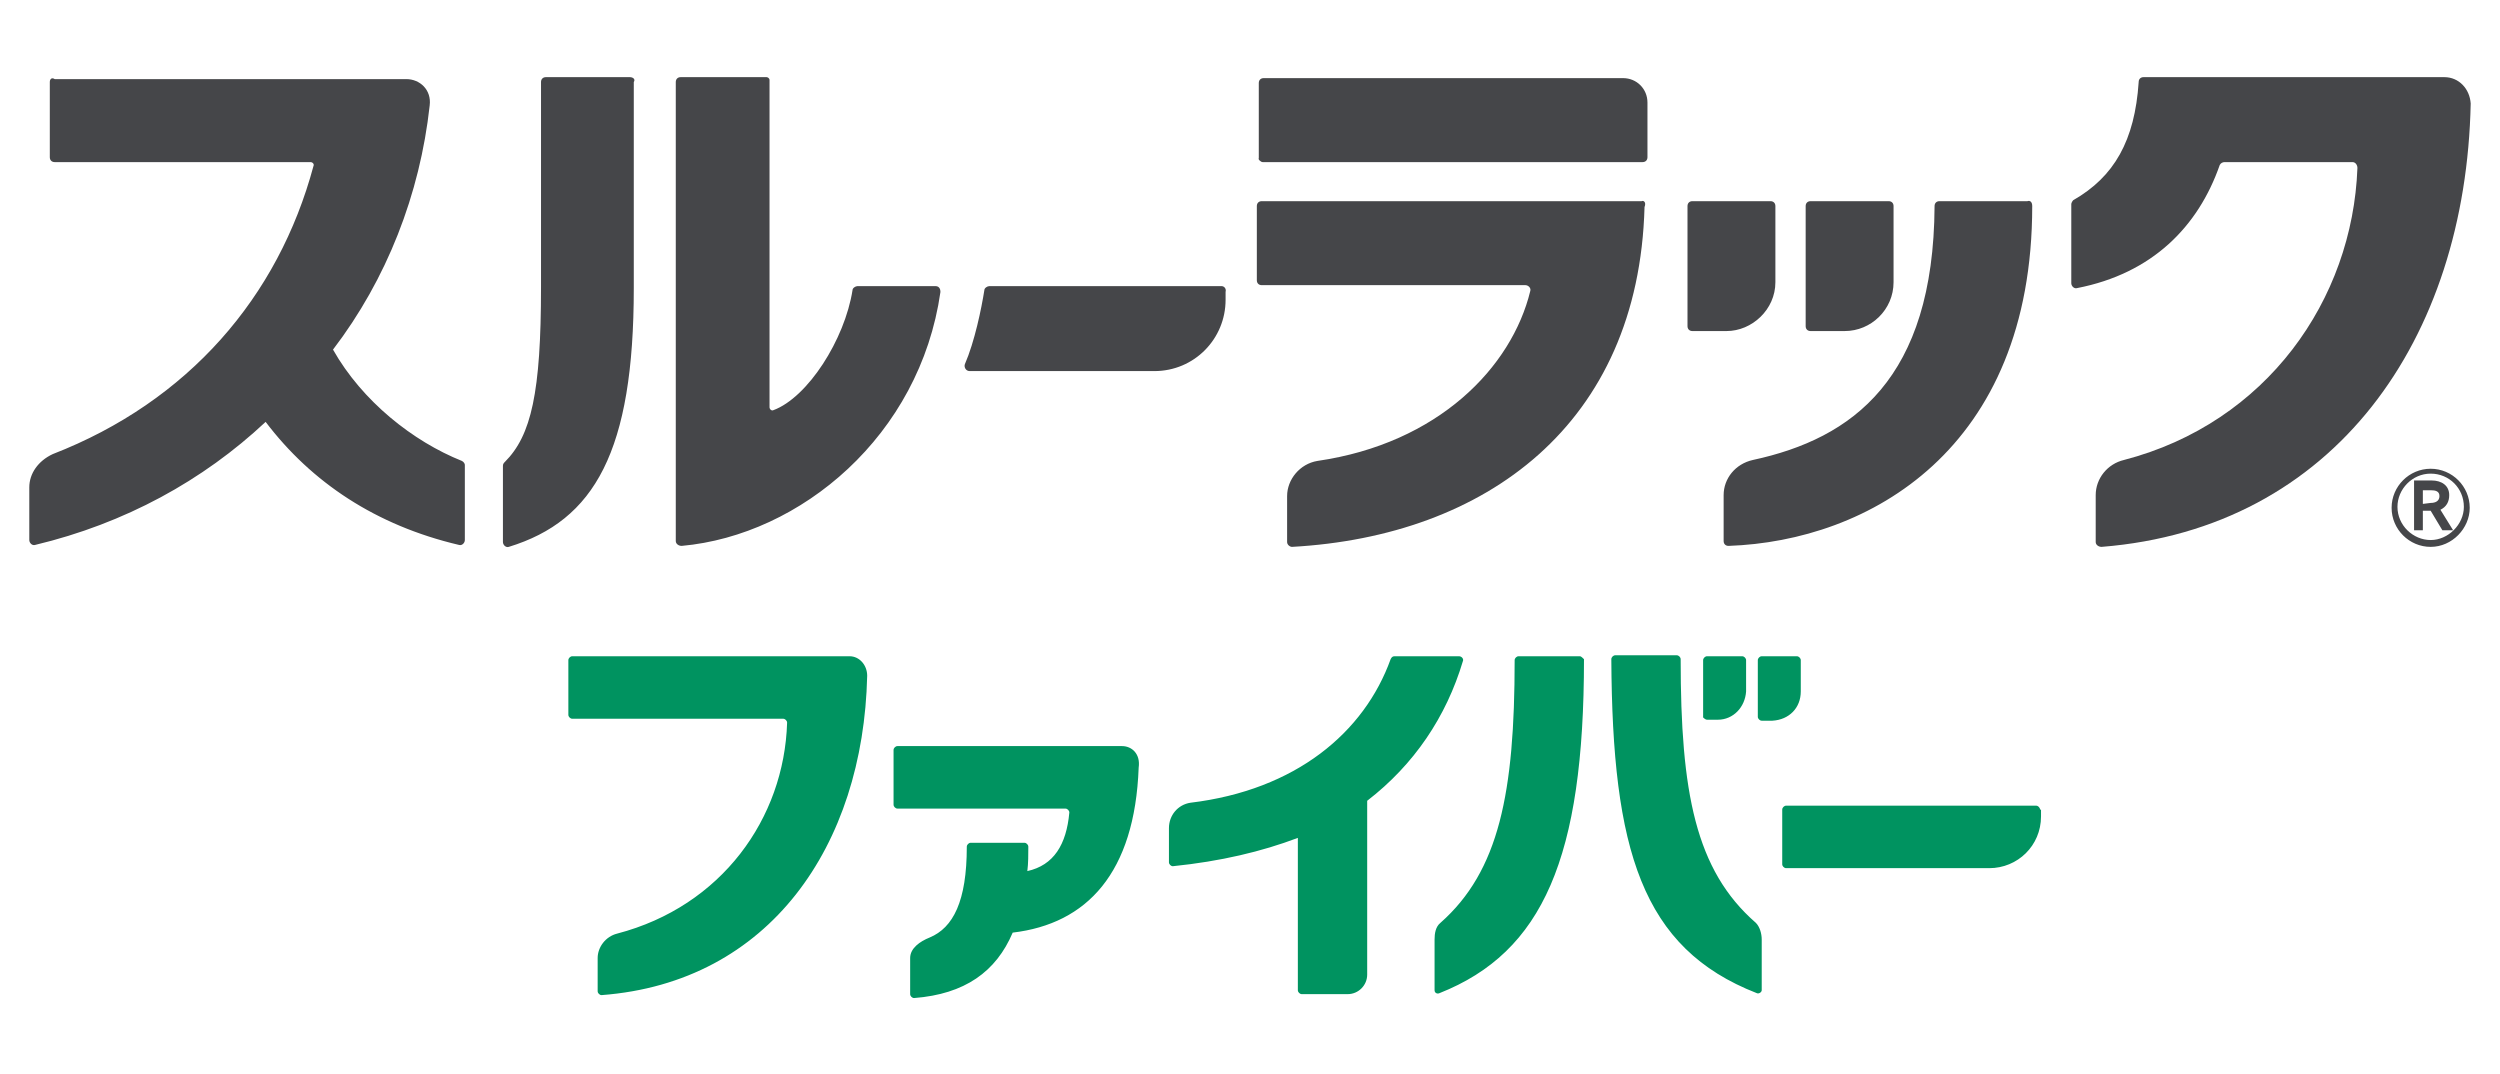 <?xml version="1.0" encoding="utf-8"?>
<svg xmlns="http://www.w3.org/2000/svg" width="256" height="110" viewBox="0 0 256 110" fill="none">
<path d="M87 67.2H58.6C58.4 67.2 58.2 67.4 58.2 67.6V73.2C58.2 73.4 58.4 73.6 58.6 73.6H80.2C80.4 73.6 80.6 73.8 80.6 74C80.3 83.8 73.9 92.8 63.2 95.6C62 95.9 61.2 97 61.2 98.1V101.5C61.2 101.7 61.4 101.9 61.6 101.9C78.8 100.6 88.4 86.6 88.8 69.2C88.8 68.1 88 67.2 87 67.2ZM114.9 76.4H91.9C91.7 76.4 91.5 76.6 91.5 76.8V82.4C91.5 82.6 91.7 82.8 91.9 82.8H109.1C109.3 82.8 109.5 83 109.5 83.2C109.2 86.5 107.9 88.6 105.2 89.2C105.3 88.4 105.3 87.5 105.3 86.7C105.3 86.5 105.1 86.3 104.9 86.3H99.4C99.2 86.3 99 86.5 99 86.7C99 92.3 97.6 95 95.2 96C94.2 96.4 93.2 97.1 93.2 98.1V101.8C93.2 102 93.4 102.2 93.6 102.2C98.8 101.8 102 99.5 103.7 95.5C111.3 94.6 116.2 89.4 116.6 78.6C116.8 77.2 115.9 76.4 114.9 76.4ZM208.9 82.9C208.9 82.7 208.7 82.5 208.5 82.5H182.9C182.7 82.5 182.5 82.7 182.5 82.9V88.5C182.5 88.7 182.7 88.9 182.9 88.9H203.7C206.6 88.9 209 86.6 209 83.6V82.9H208.9ZM149.8 67.7C149.9 67.5 149.7 67.2 149.4 67.2H142.8C142.6 67.2 142.5 67.3 142.4 67.5C139.7 75 132.7 80.9 121.9 82.2C120.6 82.4 119.7 83.5 119.7 84.8V88.3C119.7 88.5 119.9 88.7 120.1 88.7C125 88.2 129.2 87.2 132.9 85.8V101.4C132.9 101.6 133.1 101.8 133.3 101.8H138C139.1 101.8 140 100.9 140 99.8V82C144.8 78.3 148.1 73.4 149.8 67.7ZM174.8 73.7H175.9C177.5 73.7 178.7 72.4 178.8 70.8V67.6C178.8 67.4 178.6 67.2 178.4 67.2H174.8C174.6 67.2 174.4 67.4 174.4 67.6V73.4C174.3 73.4 174.6 73.7 174.8 73.7ZM184.4 70.8V67.6C184.4 67.4 184.2 67.2 184 67.2H180.4C180.2 67.2 180 67.4 180 67.6V73.4C180 73.6 180.2 73.8 180.4 73.8H181.5C183.2 73.7 184.4 72.5 184.4 70.8ZM161.8 67.2H155.5C155.3 67.2 155.1 67.4 155.1 67.6C155.1 81.2 153.5 89.2 147.5 94.5C147 94.9 146.9 95.6 146.9 96.2V101.4C146.9 101.7 147.2 101.8 147.4 101.7C158 97.5 162.2 87.8 162.2 67.5C162.1 67.4 161.9 67.2 161.8 67.2ZM172.1 67.5C172.1 67.3 171.9 67.1 171.7 67.1H165.4C165.2 67.1 165 67.3 165 67.5C165.1 87 168.1 97.1 179.9 101.7C180.1 101.8 180.4 101.6 180.4 101.4V96.2C180.4 95.6 180.2 94.9 179.8 94.5C173.6 89.1 172.1 81.1 172.1 67.5Z" fill="#009360"/>
<path d="M250.3 7.9H219.5C219.2 7.9 219 8.1 219 8.4C218.6 14.4 216.5 18.1 212.3 20.5C212.2 20.6 212.1 20.8 212.1 20.9V29C212.1 29.3 212.4 29.6 212.7 29.5C220.4 28 225.1 23.2 227.3 16.9C227.4 16.7 227.6 16.6 227.8 16.6H240.9C241.2 16.6 241.4 16.9 241.4 17.2C240.9 30.7 232.1 43.3 217.5 47.1C215.8 47.5 214.6 49 214.6 50.7V55.5C214.6 55.8 214.9 56 215.2 56C239.1 54.1 252.5 34.7 253 10.6C252.9 9.1 251.8 7.9 250.3 7.9ZM129.3 16.6H168.2C168.5 16.6 168.7 16.4 168.7 16.1V10.5C168.7 9.1 167.6 8 166.2 8H129.4C129.1 8 128.9 8.2 128.9 8.5V16.2C128.8 16.3 129.1 16.6 129.3 16.6ZM168.1 20.6H129.2C128.9 20.6 128.7 20.8 128.7 21.1V28.7C128.7 29 128.9 29.2 129.2 29.2H156.2C156.5 29.2 156.8 29.5 156.7 29.8C154.8 37.6 147.3 45.4 134.9 47.2C133.1 47.5 131.8 49.1 131.8 50.8V55.5C131.8 55.8 132.1 56 132.3 56C152.1 54.9 167.8 43.5 168.4 21.2C168.6 20.7 168.3 20.5 168.1 20.6ZM181.8 28.9V21.1C181.8 20.8 181.6 20.6 181.3 20.6H173.3C173 20.6 172.8 20.8 172.8 21.1V33.4C172.8 33.7 173 33.9 173.3 33.9H176.8C179.4 33.9 181.8 31.7 181.8 28.9ZM185.4 33.9H188.9C191.6 33.9 193.9 31.7 193.9 28.9V21.1C193.9 20.8 193.7 20.6 193.4 20.6H185.4C185.1 20.6 184.9 20.8 184.9 21.1V33.4C184.9 33.7 185.1 33.9 185.4 33.9Z" fill="#454649"/>
<path d="M207.6 20.6H198.6C198.3 20.6 198.1 20.8 198.1 21.1C198 38.8 189.7 44.9 179.5 47.1C177.7 47.5 176.5 49 176.5 50.7V55.4C176.5 55.7 176.7 55.9 177 55.9C191.3 55.4 208.1 46.1 208.1 21.1C208.1 20.7 207.9 20.5 207.6 20.6ZM47.3 47.2C42.3 45.2 37.1 41.1 34.1 35.8C39.6 28.6 43 19.9 44 10.8C44.2 9.2 43 8.1 41.6 8.1H5.6C5.3 7.9 5.1 8.1 5.1 8.4V16.1C5.1 16.4 5.3 16.6 5.6 16.6H31.8C32 16.6 32.2 16.8 32.1 17C28.5 30.4 19.3 41.1 5.4 46.5C3.9 47.2 3 48.5 3 49.9V55.3C3 55.6 3.3 55.9 3.6 55.8C12.8 53.6 20.8 49.2 27.2 43.2C31.9 49.4 38.5 53.8 47 55.8C47.3 55.9 47.6 55.6 47.6 55.3V47.6C47.6 47.5 47.5 47.3 47.3 47.2ZM125.1 29.3H101.3C101.1 29.3 100.8 29.5 100.8 29.7C100.5 31.6 99.8 35 98.8 37.3C98.7 37.6 98.9 38 99.3 38H118.2C122.3 38 125.5 34.7 125.5 30.7V29.9C125.6 29.5 125.3 29.3 125.1 29.3ZM64.5 7.9H55.9C55.6 7.9 55.4 8.1 55.4 8.4V29.4C55.4 40.2 54.4 44.6 51.7 47.3C51.6 47.4 51.5 47.5 51.5 47.7V55.5C51.5 55.8 51.8 56.1 52.1 56C60.9 53.3 64.9 46.2 64.9 29.5V8.4C65.1 8.1 64.8 7.9 64.5 7.9ZM95.8 29.3H87.8C87.6 29.3 87.3 29.5 87.3 29.7C86.5 34.8 82.7 40.7 79.2 42C79 42.1 78.8 41.9 78.8 41.7V8.2C78.8 8 78.6 7.9 78.5 7.9H69.7C69.4 7.9 69.2 8.1 69.2 8.4V55.4C69.2 55.7 69.5 55.9 69.8 55.9C82 54.8 94.2 44.6 96.3 29.9C96.3 29.5 96.1 29.3 95.8 29.3ZM248.9 56C246.7 56 244.9 54.2 244.9 52C244.9 49.8 246.7 48 248.9 48C251.1 48 252.9 49.8 252.9 52C252.9 54.1 251.1 56 248.9 56ZM248.9 48.5C247 48.5 245.5 50.1 245.5 51.9C245.5 53.8 247.1 55.3 248.9 55.3C250.7 55.3 252.3 53.7 252.3 51.9C252.3 50 250.8 48.5 248.9 48.5ZM250.1 54.3L248.9 52.3H248.1V54.3H247.2V49.2H249C250 49.2 250.8 49.7 250.8 50.7C250.8 51.4 250.5 51.9 249.9 52.2L251.2 54.3H250.1ZM248.9 51.5C249.4 51.5 249.8 51.3 249.8 50.8C249.8 50.3 249.4 50.2 248.9 50.2H248.1V51.6L248.9 51.5Z" fill="#454649"/>
</svg>